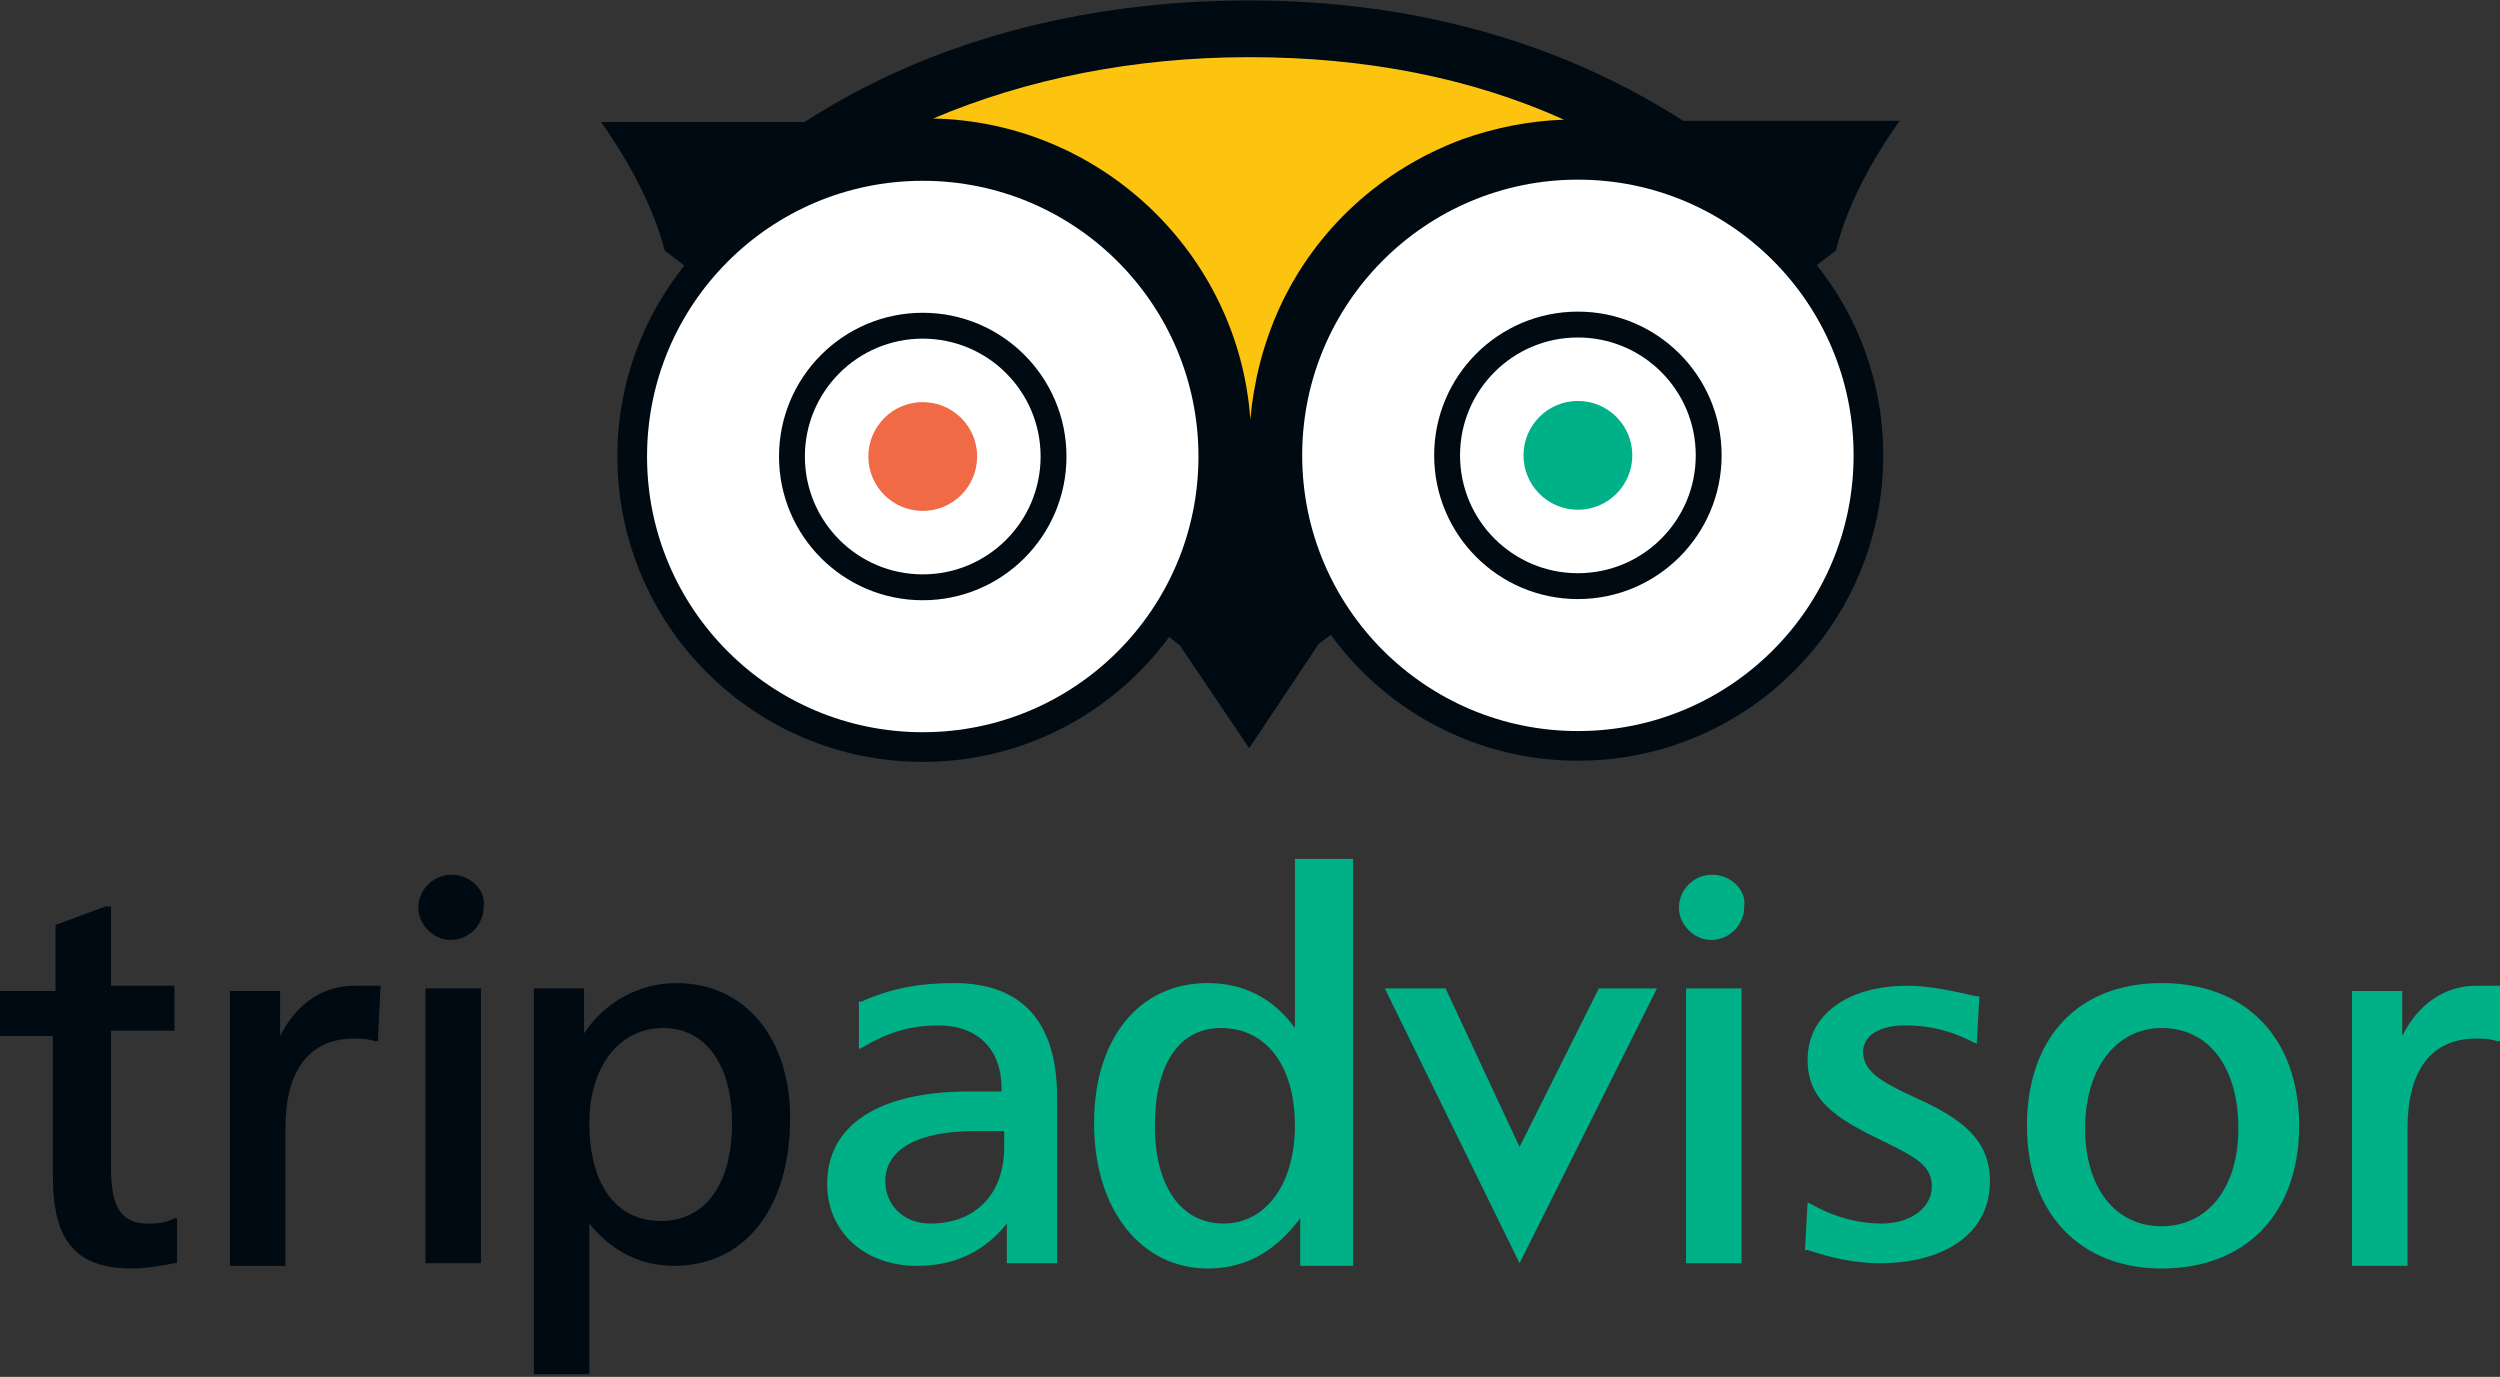<?xml version="1.0" encoding="utf-8"?>
<!-- Generator: Adobe Illustrator 24.2.0, SVG Export Plug-In . SVG Version: 6.00 Build 0)  -->
<svg version="1.1" id="Layer_1" xmlns="http://www.w3.org/2000/svg" xmlns:xlink="http://www.w3.org/1999/xlink" x="0px" y="0px"
	 viewBox="0 0 94.6 52.1" enable-background="new 0 0 94.6 52.1" xml:space="preserve">
<rect x="0" y="0" width="94.6" height="52.1" fill="#333333" stroke="none"/>
<g transform="matrix(.438 0 0 .438 21.295 3.959)">
	<path fill="#000A12" d="M59.3-9C44.6-9,31.4-5.3,20.9,1.5l-17.6,0c0,0,4.1,5.5,5.5,11.1l44.5,34.1l6,8.9l6-9L110,12.6
		c1.3-5.6,5.5-11.2,5.5-11.2l-18.7,0C86.2-5.4,73.5-9,59.3-9L59.3-9z"/>
	<path fill="#FCC40F" d="M86.5,1.3c-3,0.1-6,0.7-8.8,1.7c-7,2.6-12.7,7.8-15.8,14.6c-1.4,3.1-2.2,6.3-2.5,9.6
		c-1-14.3-12.9-25.7-27.4-26c8-3.4,17.3-5.3,27.3-5.3C69.4-4.1,78.5-2.3,86.5,1.3"/>
	<g>
		<circle fill="#FFFFFF" stroke="#000A12" stroke-width="2.562" stroke-miterlimit="1.752" cx="31.1" cy="30.4" r="25.1"/>
		<circle fill="none" stroke="#000A12" stroke-width="2.235" stroke-miterlimit="1.752" cx="31.1" cy="30.4" r="11.3"/>
	</g>
	<circle fill="#EF6A45" cx="31.1" cy="30.4" r="4.7"/>
	<g>
		<circle fill="#FFFFFF" stroke="#000A12" stroke-width="2.562" stroke-miterlimit="1.752" cx="87.7" cy="30.3" r="25.1"/>
		<circle fill="none" stroke="#000A12" stroke-width="2.235" stroke-miterlimit="1.752" cx="87.7" cy="30.3" r="11.3"/>
	</g>
	<circle fill="#00B087" cx="87.7" cy="30.3" r="4.7"/>
</g>
<path fill="#000A12" d="M17.1,33.1c-1.1,0-1.7,1.3-0.9,2.1s2.1,0.2,2.1-0.9C18.4,33.7,17.8,33.1,17.1,33.1L17.1,33.1z M4.2,34.3
	L4,34.3L2.1,35v2.5H0v1.7h2v5.3C2,47,2.9,48,5,48c0.5,0,1.1-0.1,1.6-0.2l0.1,0l0-1.7l-0.1,0c-0.4,0.2-0.7,0.2-1,0.2
	c-1,0-1.4-0.6-1.4-2.1v-5.2h2.4v-1.7H4.2L4.2,34.3L4.2,34.3z M25.6,37.2c-1.4,0-2.7,0.7-3.5,1.9v-1.7h-1.9v14.6h2.1v-5.7
	c0.8,1,1.9,1.6,3.2,1.6c2.7,0,4.4-2.2,4.4-5.6C29.9,39.3,28.2,37.2,25.6,37.2L25.6,37.2z M13.4,37.3c-1.2,0-2.2,0.7-2.8,1.9v-1.7
	H8.7v10.4h2.1v-5.2c0-2.2,0.9-3.4,2.6-3.4c0.2,0,0.5,0,0.8,0.1l0.1,0l0.1-2.1L13.4,37.3z M16.1,37.4v10.4h2.1V37.4H16.1z M25.1,38.9
	c1.6,0,2.6,1.4,2.6,3.6c0,2.3-1,3.7-2.7,3.7c-1.7,0-2.7-1.4-2.7-3.7C22.3,40.4,23.4,38.9,25.1,38.9z"/>
<path fill="#00B087" d="M49,32.5v6.4c-0.8-1.1-1.9-1.7-3.3-1.7c-2.6,0-4.3,2.1-4.3,5.3c0,3.3,1.8,5.5,4.3,5.5c1.5,0,2.6-0.7,3.5-1.9
	v1.8h2V32.5H49L49,32.5z M64.8,33.1c-1.1,0-1.7,1.3-0.9,2.1s2.1,0.2,2.1-0.9C66.1,33.7,65.5,33.1,64.8,33.1L64.8,33.1z M36.1,37.2
	c-1.3,0-2.4,0.2-3.5,0.7l-0.1,0l0,1.8l0.2-0.1c1-0.6,1.9-0.8,2.8-0.8c1.5,0,2.4,0.9,2.4,2.4v0.1h-1.2c-3.5,0-5.4,1.3-5.4,3.5
	c0,1.8,1.4,3.1,3.4,3.1c1.5,0,2.6-0.6,3.4-1.6v1.5H40v-6.3C40,38.7,38.7,37.2,36.1,37.2L36.1,37.2z M81.8,37.2
	c-3.2,0-5.1,2.1-5.1,5.4s2,5.4,5.1,5.4c3.2,0,5.2-2.1,5.2-5.4S85,37.2,81.8,37.2z M93.7,37.3c-1.2,0-2.2,0.7-2.8,1.9v-1.7H89v10.4
	h2.1v-5.2c0-2.2,0.9-3.4,2.6-3.4c0.2,0,0.5,0,0.8,0.1l0.1,0l0.1-2.1L93.7,37.3L93.7,37.3z M72.2,37.3c-2.3,0-3.8,1.1-3.8,2.8
	c0,1.5,1,2.2,2.9,3.1c1.2,0.6,1.8,0.9,1.8,1.7c0,0.8-0.8,1.4-1.9,1.4c-0.8,0-1.7-0.2-2.6-0.7l-0.2-0.1l-0.1,1.8l0.1,0
	c0.9,0.3,1.8,0.5,2.7,0.5c2.6,0,4.2-1.2,4.2-3.1c0-1.6-1.1-2.4-2.9-3.2c-1.3-0.6-1.9-1-1.9-1.7c0-0.6,0.6-1,1.6-1
	c0.9,0,1.7,0.2,2.5,0.6l0.2,0.1l0.1-1.8l-0.1,0C73.9,37.5,73,37.3,72.2,37.3L72.2,37.3z M52.4,37.4l5.1,10.4l5.2-10.4h-2.2l-3,6
	l-2.8-6H52.4L52.4,37.4z M63.8,37.4v10.4h2.1V37.4H63.8L63.8,37.4z M81.8,38.9c1.8,0,2.9,1.5,2.9,3.8c0,2.3-1.2,3.7-2.9,3.7
	c-1.8,0-2.9-1.5-2.9-3.7C78.9,40.4,80.1,38.9,81.8,38.9z M46.2,38.9c1.7,0,2.8,1.4,2.8,3.7c0,2.2-1.1,3.7-2.7,3.7
	c-1.6,0-2.6-1.4-2.6-3.7S44.6,38.9,46.2,38.9z M36.9,42.8H38v0.6c0,1.8-1.1,2.9-2.8,2.9c-1,0-1.7-0.7-1.7-1.6
	C33.5,43.5,34.7,42.8,36.9,42.8L36.9,42.8z"/>
</svg>
